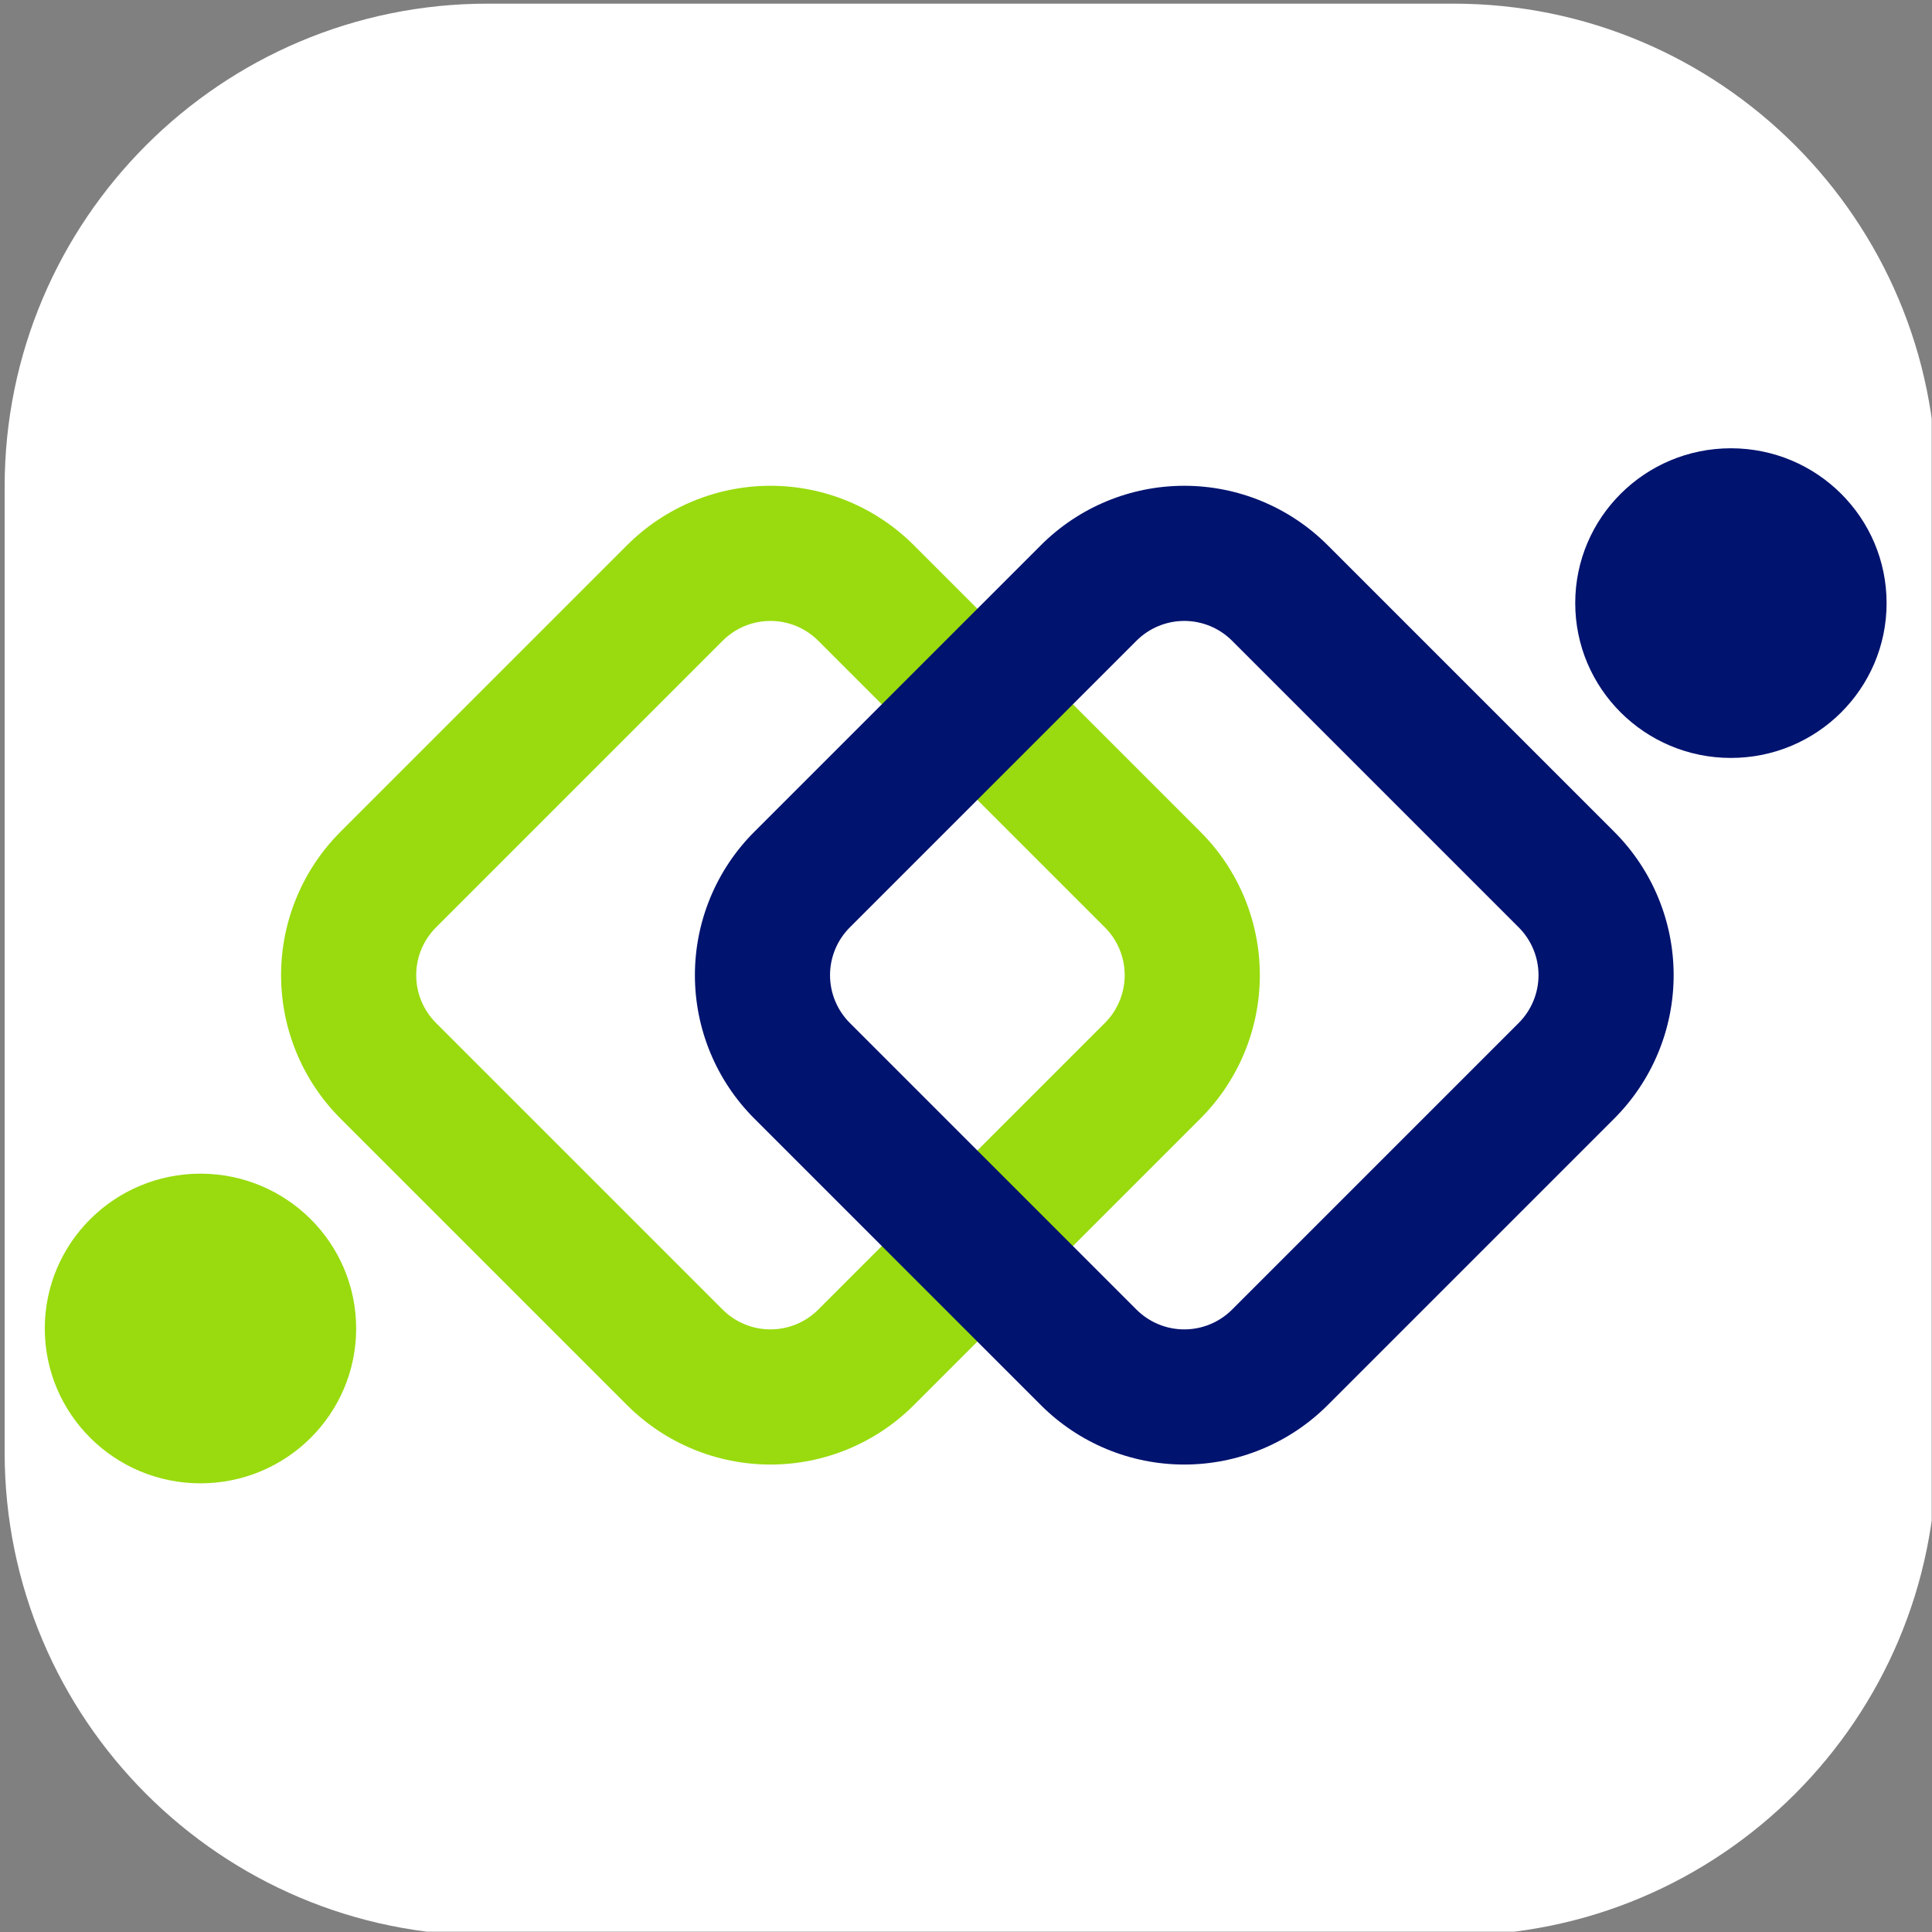 <svg xmlns="http://www.w3.org/2000/svg" xmlns:xlink="http://www.w3.org/1999/xlink" xmlns:serif="http://www.serif.com/" width="100%" height="100%" viewBox="0 0 512 512" xml:space="preserve" style="fill-rule:evenodd;clip-rule:evenodd;stroke-linejoin:round;stroke-miterlimit:2;"><rect x="0" y="0" width="512" height="512" fill="#808080" stroke="none"/>    <g transform="matrix(1,0,0,1,0,-708)">        <g id="favicon" transform="matrix(0.474,0,0,0.474,0,708)">            <rect x="0" y="0" width="1080" height="1080" style="fill:none;"></rect>            <clipPath id="_clip1">                <rect x="0" y="0" width="1080" height="1080"></rect>            </clipPath>            <g clip-path="url(#_clip1)">                <g transform="matrix(4.687,0,0,4.687,-44222.9,-34318.8)">                    <path d="M9666.22,7380.17L9666.22,7495.39C9666.22,7527.19 9640.41,7553 9608.61,7553L9493.39,7553C9461.59,7553 9435.78,7527.19 9435.78,7495.39L9435.78,7380.17C9435.78,7348.38 9461.59,7322.56 9493.39,7322.56L9608.61,7322.56C9640.41,7322.56 9666.22,7348.38 9666.22,7380.17Z" style="fill:white;"></path>                </g>                <g transform="matrix(5.826,0,0,5.826,-2585.48,-463.388)">                    <g transform="matrix(0.183,0,0,0.183,-1171.3,-1195.68)">                        <path d="M9004.12,7554.95C8984.19,7535.01 8972.99,7507.97 8972.99,7479.78C8972.99,7451.59 8984.19,7424.55 9004.12,7404.62L9154.45,7254.29C9174.39,7234.35 9201.43,7223.15 9229.62,7223.15C9257.81,7223.15 9284.85,7234.35 9304.78,7254.29L9455.11,7404.62C9475.05,7424.55 9486.25,7451.59 9486.25,7479.78C9486.25,7507.97 9475.05,7535.01 9455.11,7554.95L9304.78,7705.28C9284.85,7725.21 9257.81,7736.41 9229.62,7736.41C9201.43,7736.41 9174.39,7725.21 9154.45,7705.28L9004.12,7554.95ZM9054.23,7504.84L9204.56,7655.17C9211.21,7661.81 9220.22,7665.54 9229.62,7665.54C9239.01,7665.54 9248.03,7661.81 9254.67,7655.17L9405,7504.84C9411.65,7498.19 9415.38,7489.18 9415.38,7479.78C9415.38,7470.38 9411.65,7461.37 9405,7454.73L9254.67,7304.4C9248.03,7297.75 9239.01,7294.02 9229.62,7294.02C9220.22,7294.02 9211.21,7297.75 9204.56,7304.4L9054.23,7454.73C9047.59,7461.37 9043.85,7470.38 9043.85,7479.78C9043.85,7489.18 9047.59,7498.19 9054.23,7504.84Z" style="fill:rgb(153,219,14);"></path>                    </g>                    <g transform="matrix(0.183,0,0,0.183,-1171.3,-1195.68)">                        <path d="M9672.12,7404.62C9692.05,7424.55 9703.25,7451.59 9703.25,7479.78C9703.25,7507.97 9692.05,7535.01 9672.12,7554.95L9521.79,7705.28C9501.85,7725.21 9474.82,7736.41 9446.62,7736.41C9418.43,7736.41 9391.4,7725.21 9371.46,7705.28L9221.13,7554.95C9201.19,7535.01 9190,7507.97 9190,7479.78C9190,7451.59 9201.19,7424.55 9221.13,7404.62L9371.46,7254.29C9391.4,7234.35 9418.43,7223.15 9446.62,7223.15C9474.82,7223.15 9501.85,7234.35 9521.79,7254.29L9672.12,7404.62ZM9622.01,7454.73L9471.68,7304.4C9465.03,7297.75 9456.02,7294.02 9446.62,7294.02C9437.23,7294.02 9428.22,7297.75 9421.57,7304.4L9271.24,7454.73C9264.59,7461.37 9260.86,7470.38 9260.86,7479.78C9260.86,7489.18 9264.59,7498.19 9271.24,7504.84L9421.57,7655.17C9428.22,7661.81 9437.23,7665.54 9446.62,7665.54C9456.02,7665.54 9465.03,7661.81 9471.68,7655.17L9622.01,7504.84C9628.65,7498.19 9632.39,7489.18 9632.39,7479.78C9632.39,7470.38 9628.65,7461.37 9622.01,7454.73Z" style="fill:rgb(0,19,111);"></path>                    </g>                    <g transform="matrix(-0.105,-1.60105e-17,-1.31523e-19,-0.068,626.78,736.705)">                        <path d="M1417.32,7789.37C1417.32,7668.69 1481.03,7570.87 1559.61,7570.87L1559.61,7570.87C1638.19,7570.87 1701.89,7668.69 1701.89,7789.37L1701.89,7789.37C1701.89,7910.05 1638.19,8007.87 1559.61,8007.87L1559.61,8007.87C1481.03,8007.87 1417.32,7910.05 1417.32,7789.37L1417.32,7789.37Z" style="fill:rgb(153,219,14);"></path>                    </g>                    <g transform="matrix(0.105,2.88669e-17,-8.24027e-18,0.068,446.132,-392.262)">                        <path d="M1417.32,7789.37C1417.32,7668.69 1481.03,7570.87 1559.61,7570.87L1559.61,7570.87C1638.19,7570.87 1701.89,7668.69 1701.89,7789.37L1701.89,7789.37C1701.89,7910.05 1638.19,8007.87 1559.61,8007.87L1559.61,8007.87C1481.03,8007.87 1417.32,7910.05 1417.32,7789.37L1417.32,7789.37Z" style="fill:rgb(0,19,111);"></path>                    </g>                </g>            </g>        </g>    </g></svg>